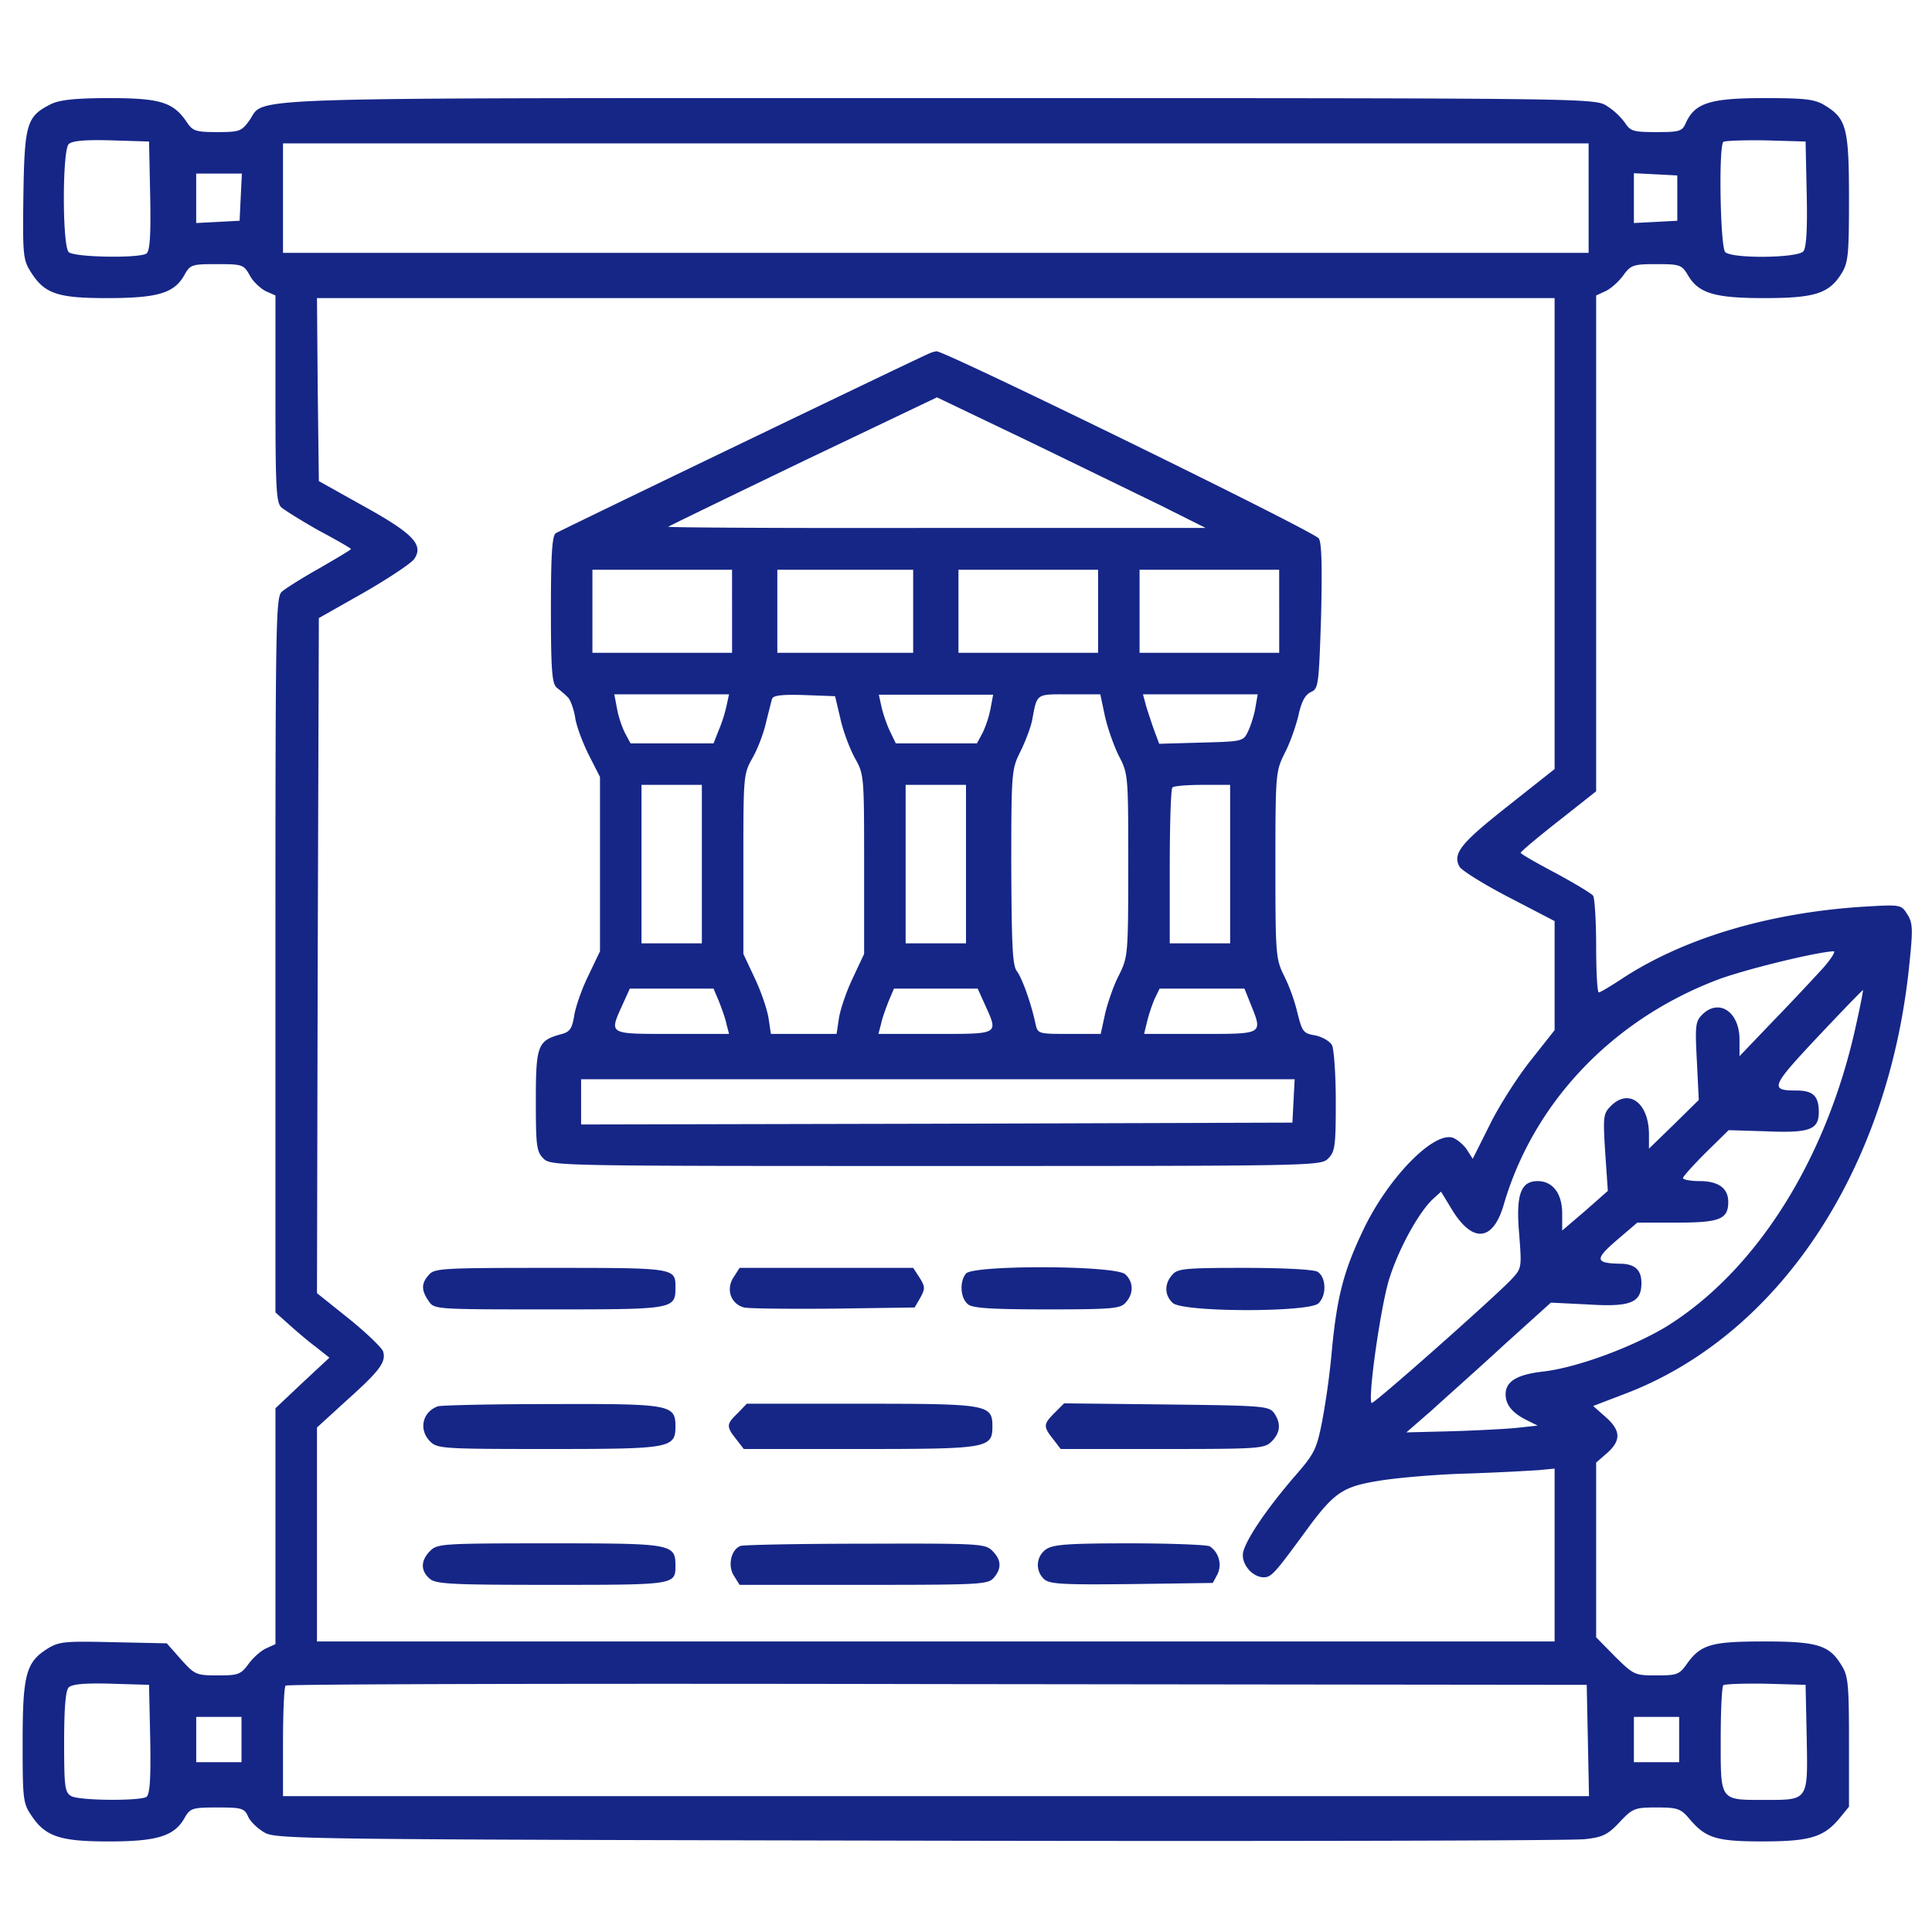 <svg xmlns="http://www.w3.org/2000/svg" width="60" height="60"><path d="M1.582 3.234c-.75.375-.82.598-.855 2.801-.024 1.828-.012 2.027.21 2.38.434.702.82.843 2.38.843 1.581 0 2.085-.153 2.402-.703.187-.34.234-.352 1.02-.352.784 0 .831.012 1.019.352.105.199.34.41.504.492l.293.129v3.199c0 2.719.023 3.223.175 3.375.106.094.633.422 1.172.727.551.293.996.55.996.574s-.433.281-.96.586c-.54.304-1.067.633-1.184.738-.188.164-.2.855-.2 11.273v11.11l.434.387c.246.222.621.539.844.703l.398.316-.843.785-.832.785v7.325l-.282.129c-.164.07-.41.292-.55.48-.246.34-.328.363-.961.363-.668 0-.715-.023-1.137-.492l-.445-.504L3.527 51c-1.511-.035-1.687-.023-2.05.2-.668.421-.774.796-.774 2.917 0 1.746.012 1.887.27 2.262.433.656.89.809 2.402.809 1.5 0 2.04-.165 2.355-.727.176-.305.235-.328 1.02-.328.762 0 .844.023.96.293.071.152.306.375.517.492.363.2 1.394.21 20.367.246 10.992.023 20.273 0 20.625-.047.55-.058.715-.14 1.078-.527.41-.434.469-.457 1.148-.457.657 0 .75.035 1.02.351.504.598.832.703 2.262.703 1.464 0 1.898-.128 2.378-.69l.317-.388v-2.004c0-1.792-.024-2.062-.234-2.39-.376-.621-.739-.738-2.403-.738-1.64 0-1.969.093-2.402.703-.235.328-.305.351-.938.351-.68 0-.703-.011-1.289-.586l-.586-.597v-5.426l.282-.246c.492-.41.503-.727.035-1.149l-.41-.363.949-.363c4.804-1.805 8.226-6.95 8.87-13.348.118-1.125.106-1.3-.07-1.57-.187-.293-.199-.293-1.382-.223-2.895.188-5.496.961-7.407 2.192-.386.257-.738.468-.785.468s-.082-.644-.082-1.441c0-.785-.047-1.488-.093-1.559-.047-.07-.575-.386-1.16-.703-.598-.316-1.09-.597-1.09-.633 0-.035.527-.48 1.171-.984l1.172-.926V9.176l.282-.13c.164-.07.41-.292.55-.48.246-.34.317-.363 1.043-.363.727 0 .785.024.973.34.328.562.82.715 2.367.715 1.57 0 2.016-.14 2.403-.762.21-.34.234-.574.234-2.332 0-2.18-.082-2.484-.738-2.883-.317-.199-.598-.234-1.899-.234-1.676 0-2.144.152-2.426.762-.117.27-.187.293-.914.293-.715 0-.808-.024-.984-.293a2.1 2.1 0 0 0-.574-.528c-.364-.234-.762-.234-20.742-.234-22.278 0-20.883-.047-21.399.691-.246.34-.305.364-1.008.364-.656 0-.75-.036-.926-.293-.421-.633-.82-.762-2.414-.762-1.078 0-1.558.058-1.816.187m3.082 2.848c.024 1.277-.012 1.711-.117 1.793-.246.152-2.25.117-2.414-.047-.2-.2-.2-3.152 0-3.351.105-.106.504-.141 1.324-.118l1.172.036Zm51.445-.059c.024 1.09-.011 1.676-.105 1.782-.176.21-2.215.234-2.426.023-.152-.152-.21-3.27-.058-3.422.046-.035.632-.058 1.312-.047l1.242.036Zm-6.773.13v1.699H8.789V4.453h40.547Zm-41.86-.036-.035.738-.668.036-.68.035V5.39h1.419Zm44.614.035v.703l-.668.036-.68.035V5.379l.68.035.668.035ZM48.28 16.57v7.313l-1.465 1.16c-1.453 1.148-1.71 1.465-1.488 1.875.07.117.762.55 1.535.95l1.418.737v3.387l-.75.95c-.41.515-.984 1.417-1.265 1.992l-.528 1.054-.187-.293c-.106-.152-.305-.316-.434-.363-.597-.187-1.98 1.219-2.754 2.813-.62 1.289-.832 2.074-.996 3.75a24 24 0 0 1-.304 2.238c-.176.89-.235 1.008-.891 1.758-.832.972-1.453 1.886-1.559 2.297-.093.351.27.796.633.796.234 0 .34-.117 1.242-1.347.938-1.29 1.184-1.465 2.356-1.653.574-.093 1.804-.199 2.742-.222a78 78 0 0 0 2.203-.106l.492-.047v5.368H9.844v-6.645l.937-.855c1.02-.914 1.219-1.184 1.114-1.512-.036-.106-.504-.563-1.055-1.008l-.996-.797.023-10.476.035-10.489 1.407-.797c.773-.445 1.476-.914 1.558-1.043.293-.433-.035-.785-1.558-1.628l-1.407-.786-.035-2.847-.023-2.836H48.28Zm8.32 13.512a82 82 0 0 1-1.546 1.64l-1.032 1.079v-.516c0-.867-.644-1.289-1.16-.773-.21.21-.222.351-.164 1.441l.059 1.207-.774.762-.773.75v-.434c0-.984-.621-1.453-1.184-.89-.234.234-.246.328-.175 1.441l.082 1.195-.704.621-.714.61v-.528c0-.62-.293-1.007-.762-1.007-.527 0-.68.422-.574 1.64.082 1.067.082 1.067-.258 1.43-.563.586-4.277 3.879-4.324 3.82-.13-.129.304-3.175.574-3.937.305-.926.902-1.992 1.324-2.39l.258-.235.363.597c.633 1.008 1.254.938 1.582-.187.914-3.14 3.328-5.707 6.563-6.961.785-.316 3.129-.89 3.68-.914.081-.012-.07.234-.34.539m1.044 1.734c-.903 4.16-3.083 7.63-5.883 9.375-1.067.645-2.801 1.29-3.867 1.407-.786.093-1.137.304-1.137.703 0 .316.199.574.644.797l.352.175-.645.07c-.351.036-1.277.083-2.039.106l-1.394.035.808-.703c.434-.398 1.453-1.3 2.239-2.027l1.441-1.3 1.172.058c1.312.082 1.64-.059 1.64-.668 0-.399-.199-.586-.632-.598-.809-.012-.832-.129-.14-.726l.644-.551h1.23c1.336 0 1.594-.106 1.594-.645 0-.422-.305-.644-.89-.644-.282 0-.516-.047-.516-.094s.316-.398.703-.785l.715-.703 1.148.035c1.371.058 1.652-.047 1.652-.598 0-.492-.175-.668-.691-.668-.844 0-.797-.117.656-1.664.762-.808 1.395-1.465 1.406-1.453.012.012-.082.492-.21 1.066M4.665 54.012c.022 1.277-.013 1.71-.118 1.793-.223.129-2.063.117-2.332-.024-.2-.117-.223-.258-.223-1.676 0-1.078.047-1.605.14-1.699.106-.105.505-.14 1.325-.117l1.172.035Zm44.648.035.035 1.734H8.789v-1.676c0-.925.035-1.722.082-1.757.035-.047 9.152-.07 20.238-.047l20.168.023Zm6.796-.082c.036 1.969.059 1.933-1.3 1.933-1.407 0-1.371.047-1.371-1.863 0-.89.035-1.652.082-1.7.046-.034.632-.058 1.312-.046l1.242.035ZM7.5 54.023v.704H6.094V53.32H7.5Zm44.648 0v.704h-1.406V53.32h1.406Zm0 0" style="stroke:none;fill-rule:nonzero;fill:#162687;fill-opacity:1"/><path d="M28.852 10.98c-.27.106-11.438 5.485-11.59 5.579-.117.07-.153.68-.153 2.367 0 1.898.036 2.297.176 2.426.106.082.258.21.34.293.082.07.188.351.234.62.036.27.235.797.422 1.172l.352.692v5.414l-.352.738c-.199.399-.398.961-.445 1.242-.07.434-.14.528-.422.598-.715.2-.773.34-.773 2.063 0 1.406.023 1.582.234 1.793.234.234.387.234 12.188.234s11.953 0 12.187-.234c.21-.211.234-.387.234-1.77 0-.844-.058-1.629-.117-1.746-.07-.129-.304-.258-.515-.305-.375-.058-.41-.117-.551-.668a5.7 5.7 0 0 0-.41-1.16c-.27-.539-.282-.644-.282-3.457 0-2.848.012-2.918.282-3.469.164-.304.351-.843.433-1.183.094-.434.211-.645.387-.727.234-.105.246-.199.316-2.332.035-1.488.024-2.297-.07-2.437-.105-.2-11.637-5.836-11.871-5.813a.8.8 0 0 0-.234.07m7.183 4.711 1.406.704h-8.367c-4.605.011-8.344-.012-8.32-.036s1.91-.937 4.195-2.039l4.149-1.98 2.765 1.324c1.524.738 3.399 1.652 4.172 2.027m-13.3 3.293v1.29h-4.337v-2.579h4.336Zm5.624 0v1.29h-4.218v-2.579h4.218Zm5.743 0v1.29h-4.336v-2.579h4.336Zm5.625 0v1.29H35.39v-2.579h4.336Zm-17.168 2.953a4.4 4.4 0 0 1-.247.762l-.152.387h-2.578l-.176-.328a3.2 3.2 0 0 1-.246-.762l-.082-.433h3.563Zm3.539.375c.082.387.293.938.445 1.22.293.515.293.562.293 3.304v2.789l-.363.773c-.2.422-.387.985-.422 1.243l-.07.468h-2.04l-.07-.468c-.035-.258-.223-.82-.422-1.243l-.363-.773v-2.79c0-2.73 0-2.788.281-3.292.164-.281.352-.785.422-1.102.082-.328.164-.656.188-.738.035-.105.293-.14 1.007-.117l.95.035Zm4.664-.304a3.3 3.3 0 0 1-.246.75l-.176.328h-2.52l-.187-.387c-.094-.199-.211-.539-.258-.75l-.082-.375h3.55Zm3.55.222c.083.375.282.938.434 1.243.293.562.293.609.293 3.398 0 2.777-.012 2.848-.281 3.399-.164.304-.352.855-.434 1.195l-.14.644h-.973c-.973 0-.984 0-1.055-.328-.14-.644-.41-1.394-.574-1.617-.14-.176-.164-.797-.176-3.246 0-2.953.012-3.035.282-3.574.152-.305.316-.739.363-.961.164-.867.105-.82 1.16-.82h.96Zm4.676-.257c-.035.222-.14.55-.222.726-.153.328-.164.328-1.465.363L36 23.099l-.187-.504c-.094-.282-.211-.621-.247-.774l-.07-.258h3.563Zm-17.191 4.863v2.46h-1.875v-4.921h1.875Zm8.203 0v2.46h-1.875v-4.921H30Zm8.203 0v2.46h-1.875v-2.378c0-1.313.035-2.426.082-2.461.035-.047.457-.082.938-.082h.855ZM22.324 31.09c.082.21.2.527.235.703l.082.316h-1.77c-2.004 0-1.957.024-1.535-.914l.223-.492h2.601Zm8.262.105c.422.938.469.914-1.535.914h-1.77l.082-.316c.035-.176.153-.492.235-.703l.164-.387h2.601Zm8.25-.023c.387.96.41.937-1.559.937h-1.746l.094-.386c.047-.2.152-.516.234-.703l.153-.317h2.636Zm1.336 3.012-.035.68-11.04.034-11.05.024v-1.406h22.16ZM13.324 39.586c-.246.27-.246.48-.011.82.175.258.187.258 3.738.258 3.89 0 3.926 0 3.926-.691 0-.598-.024-.598-3.868-.598-3.34 0-3.609.012-3.785.21M22.781 39.668c-.246.375-.082.832.328.937.153.036 1.407.047 2.79.036l2.507-.036.176-.304c.152-.281.152-.34-.023-.621l-.2-.305h-5.39ZM30 39.55c-.21.259-.176.774.07.962.153.117.774.152 2.45.152 2.027 0 2.273-.023 2.437-.21.258-.282.246-.645-.012-.88-.304-.281-4.722-.293-4.945-.023M36.41 39.586c-.258.281-.246.644.012.879.316.293 4.242.293 4.523.012.27-.258.235-.832-.035-.985-.14-.07-1.09-.117-2.273-.117-1.828 0-2.063.023-2.227.21M13.594 43.676c-.48.176-.598.726-.235 1.09.223.222.387.234 3.668.234 3.797 0 3.95-.023 3.95-.703s-.165-.703-3.868-.692c-1.84 0-3.422.036-3.515.07M22.91 43.887c-.351.34-.363.41-.047.808l.235.305h3.609c3.973 0 4.113-.023 4.113-.703s-.14-.703-4.078-.703h-3.55ZM32.754 43.875c-.352.352-.363.422-.047.82l.234.305h3.164c3 0 3.165-.012 3.387-.234.281-.282.293-.575.07-.891-.164-.21-.363-.223-3.34-.258l-3.175-.035ZM13.36 48.164c-.294.293-.305.61-.024.856.187.175.633.199 3.785.199 3.82 0 3.856 0 3.856-.586 0-.692-.094-.703-3.903-.703-3.328 0-3.492.011-3.715.234M22.992 48.012c-.293.117-.398.62-.199.925l.176.282h3.855c3.574 0 3.856-.012 4.031-.211.258-.293.247-.563-.035-.844-.222-.223-.386-.234-3.949-.223-2.05 0-3.797.036-3.879.07M32.484 48.117a.594.594 0 0 0-.07.914c.164.164.527.188 2.719.164l2.531-.035.152-.281a.69.69 0 0 0-.246-.856c-.07-.046-1.183-.093-2.472-.093-1.946 0-2.391.035-2.614.187m0 0" style="stroke:none;fill-rule:nonzero;fill:#162687;fill-opacity:1"/></svg>